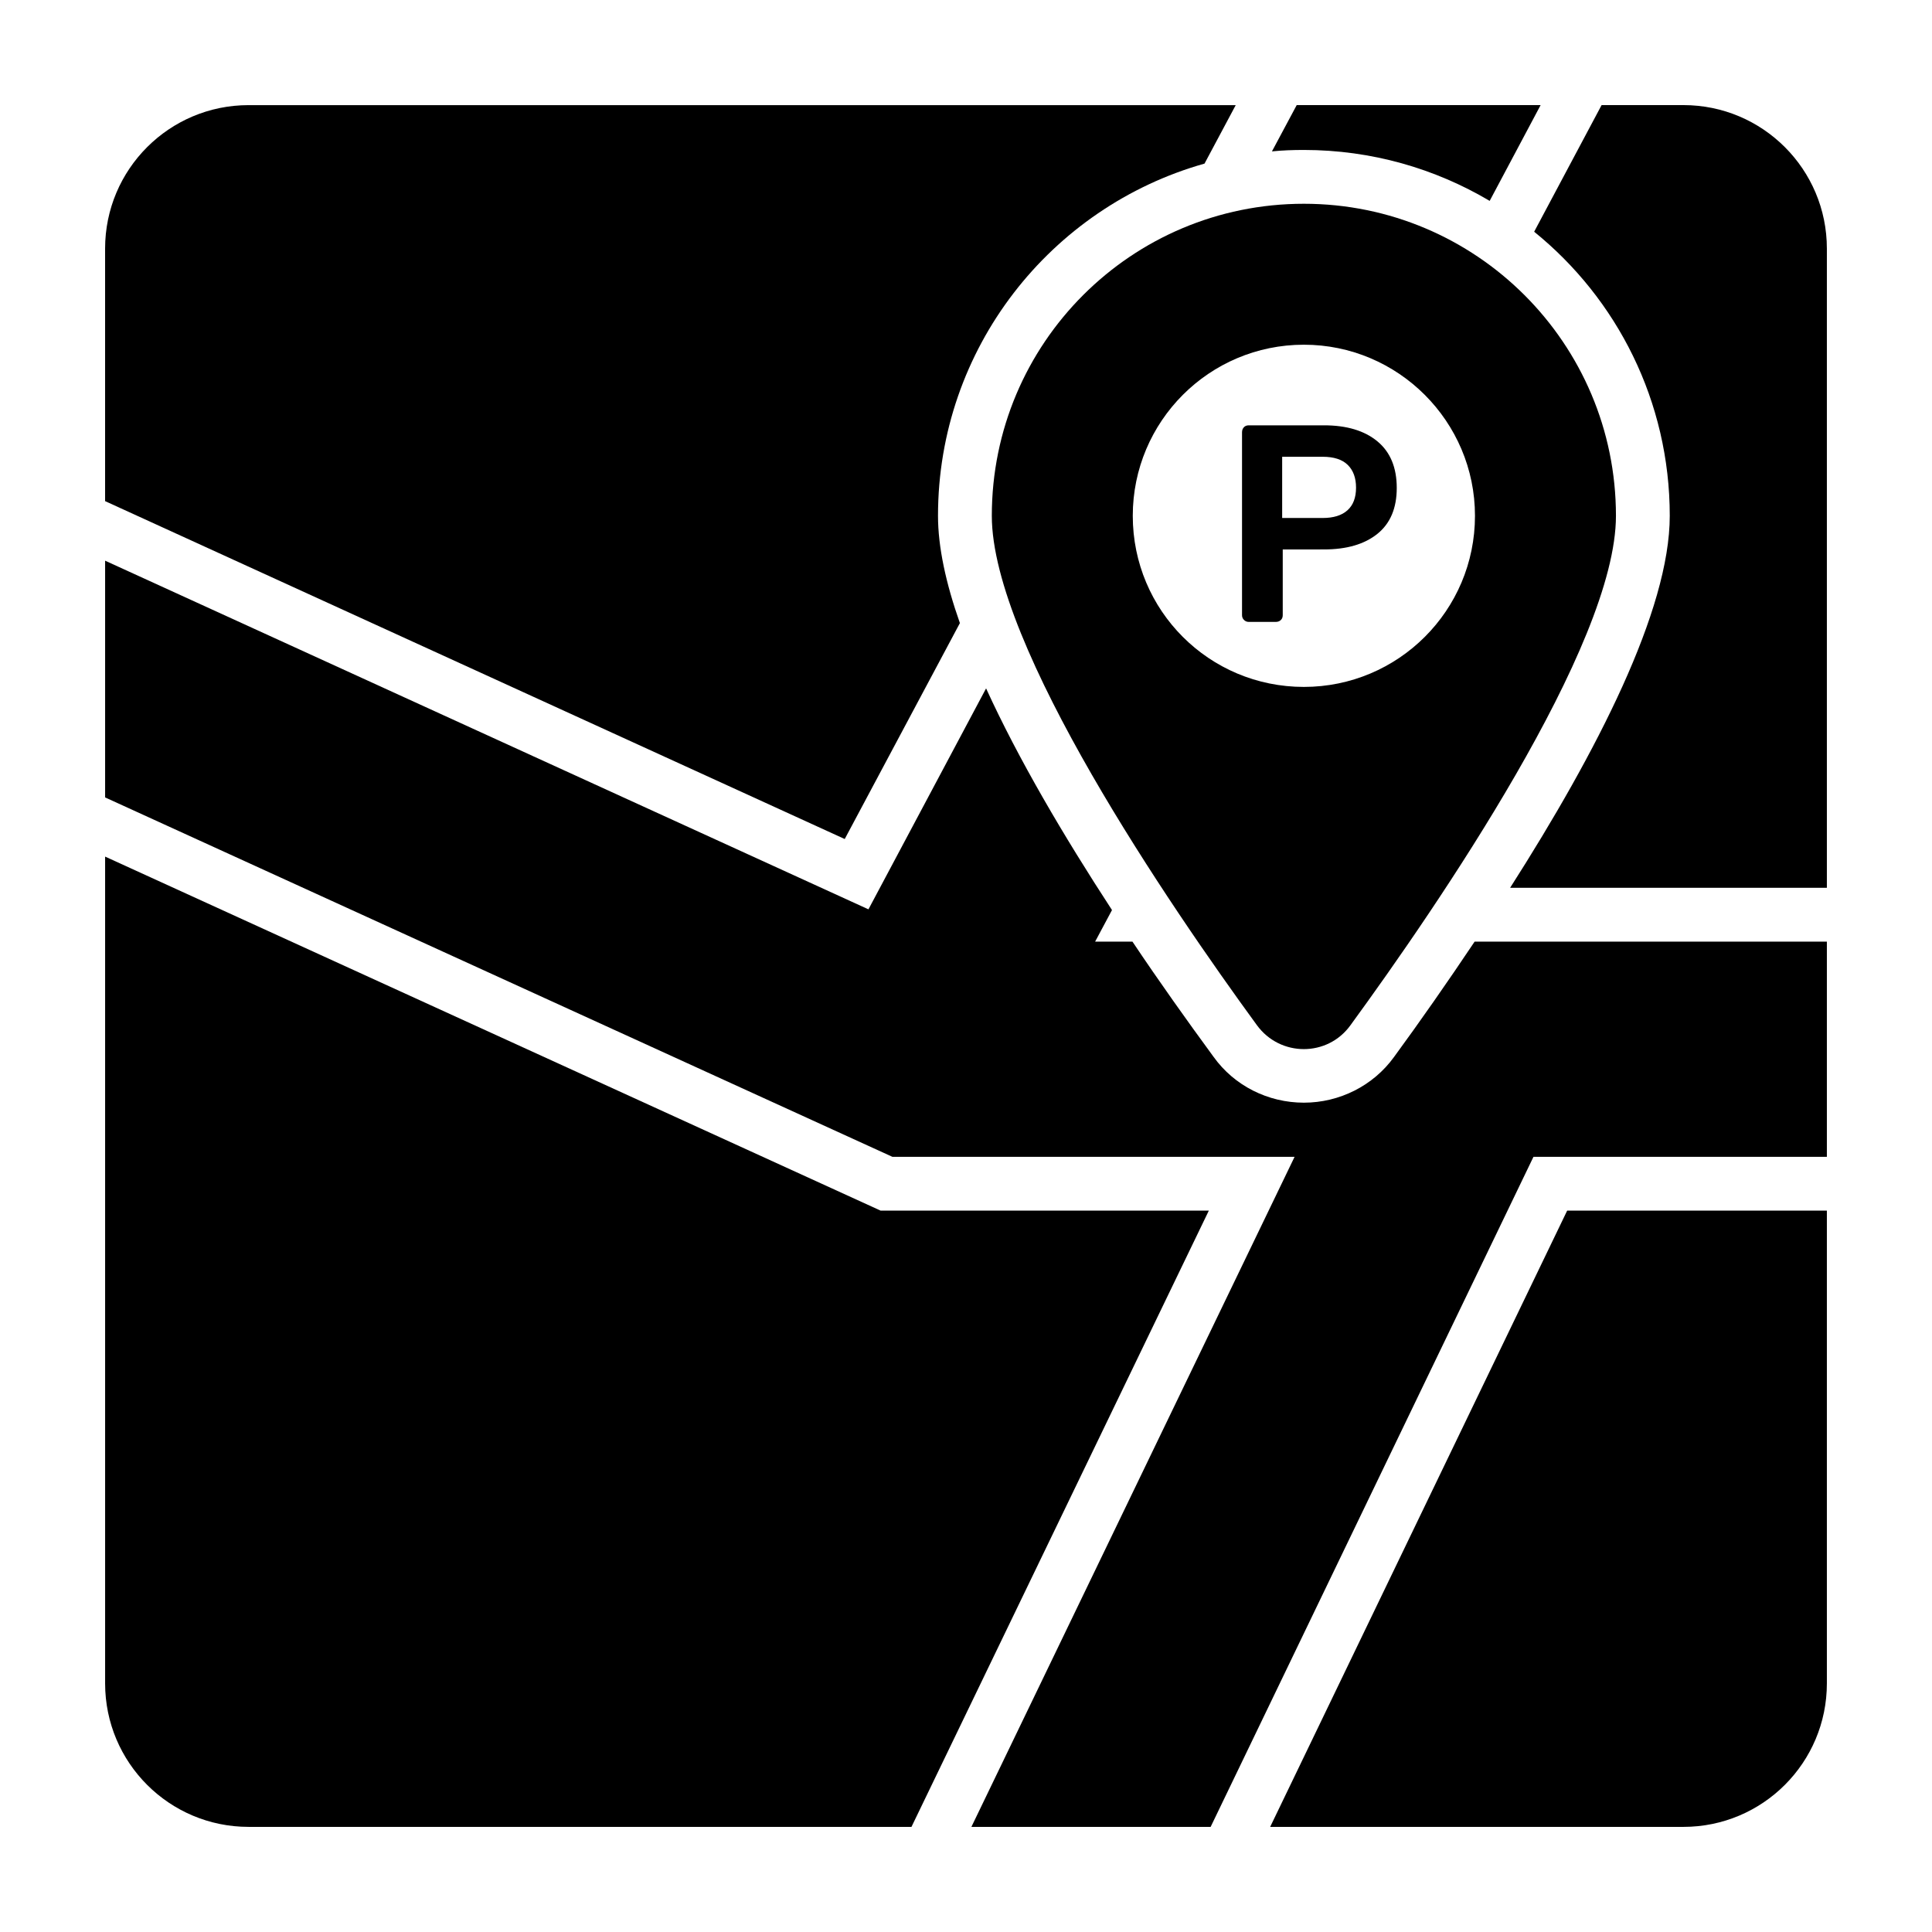 <?xml version="1.0" encoding="UTF-8"?>
<!-- Uploaded to: SVG Repo, www.svgrepo.com, Generator: SVG Repo Mixer Tools -->
<svg fill="#000000" width="800px" height="800px" version="1.1" viewBox="144 144 512 512" xmlns="http://www.w3.org/2000/svg">
 <g>
  <path d="m464.35 464.83-78.801 163.31h-175.67c-21.008 0-38.023-17.016-38.023-38.023v-219.11l205.52 93.824z"/>
  <path d="m471.48 171.86-8.27 15.496c-40.781 11.504-70.629 48.957-70.629 93.348 0 8.27 2.09 17.871 5.801 28.422l-30.52 57.223-196.01-89.547v-66.918c0-21.008 17.016-38.023 38.023-38.023z"/>
  <path d="m628.14 209.88v169.39h-83.938c23.004-36.027 42.301-73.574 42.301-98.574 0-30.324-13.973-57.512-35.934-75.285l17.871-33.559h21.676c21.008 0 38.023 17.016 38.023 38.023z"/>
  <path d="m628.14 464.83v125.29c0 21.008-17.016 38.023-38.023 38.023h-109.51l78.707-163.31z"/>
  <path d="m489.54 183.74c-2.852 0-5.703 0.094-8.461 0.379l6.559-12.262h64.641l-13.5 25.379c-14.445-8.555-31.273-13.496-49.238-13.496z"/>
  <path d="m628.14 393.54v57.035h-77.758l-85.551 177.57h-63.402l85.648-177.57h-106.57l-208.65-95.25v-62.738l202.29 92.395 31.176-58.555c8.555 18.727 20.531 39.07 33.367 58.746l-4.469 8.363h9.887c7.129 10.648 14.449 20.914 21.484 30.516 5.512 7.699 14.449 12.168 23.953 12.168 9.41 0 18.348-4.469 23.859-12.074 7.035-9.602 14.258-19.961 21.387-30.609z"/>
  <path d="m489.54 198c-45.723 0-82.699 36.977-82.699 82.699 0 34.41 47.148 103.33 70.25 134.98 6.18 8.461 18.727 8.461 24.809 0 23.098-31.656 70.344-100.57 70.344-134.98 0-45.723-37.074-82.699-82.703-82.699zm0 128.04c-25.094 0-45.344-20.246-45.344-45.344 0-25 20.246-45.344 45.344-45.344 25 0 45.344 20.344 45.344 45.344 0 25.098-20.344 45.344-45.344 45.344z"/>
  <path d="m473.67 308.29c-0.348-0.344-0.52-0.77-0.52-1.266v-48.449c0-0.547 0.16-0.992 0.484-1.34 0.32-0.348 0.754-0.52 1.301-0.52h19.945c6.004 0 10.719 1.414 14.141 4.242s5.133 6.945 5.133 12.352c0 5.359-1.711 9.414-5.133 12.168-3.426 2.754-8.141 4.129-14.141 4.129l-10.941 0.004v17.418c0 0.547-0.172 0.98-0.52 1.301-0.344 0.324-0.793 0.484-1.34 0.484h-7.144c-0.496 0-0.918-0.176-1.266-0.523zm20.84-27.016c2.875 0 5.074-0.68 6.586-2.047 1.516-1.363 2.269-3.363 2.269-5.988 0-2.582-0.734-4.59-2.195-6.031-1.465-1.438-3.684-2.16-6.664-2.16h-10.719v16.227z"/>
 </g>
</svg>